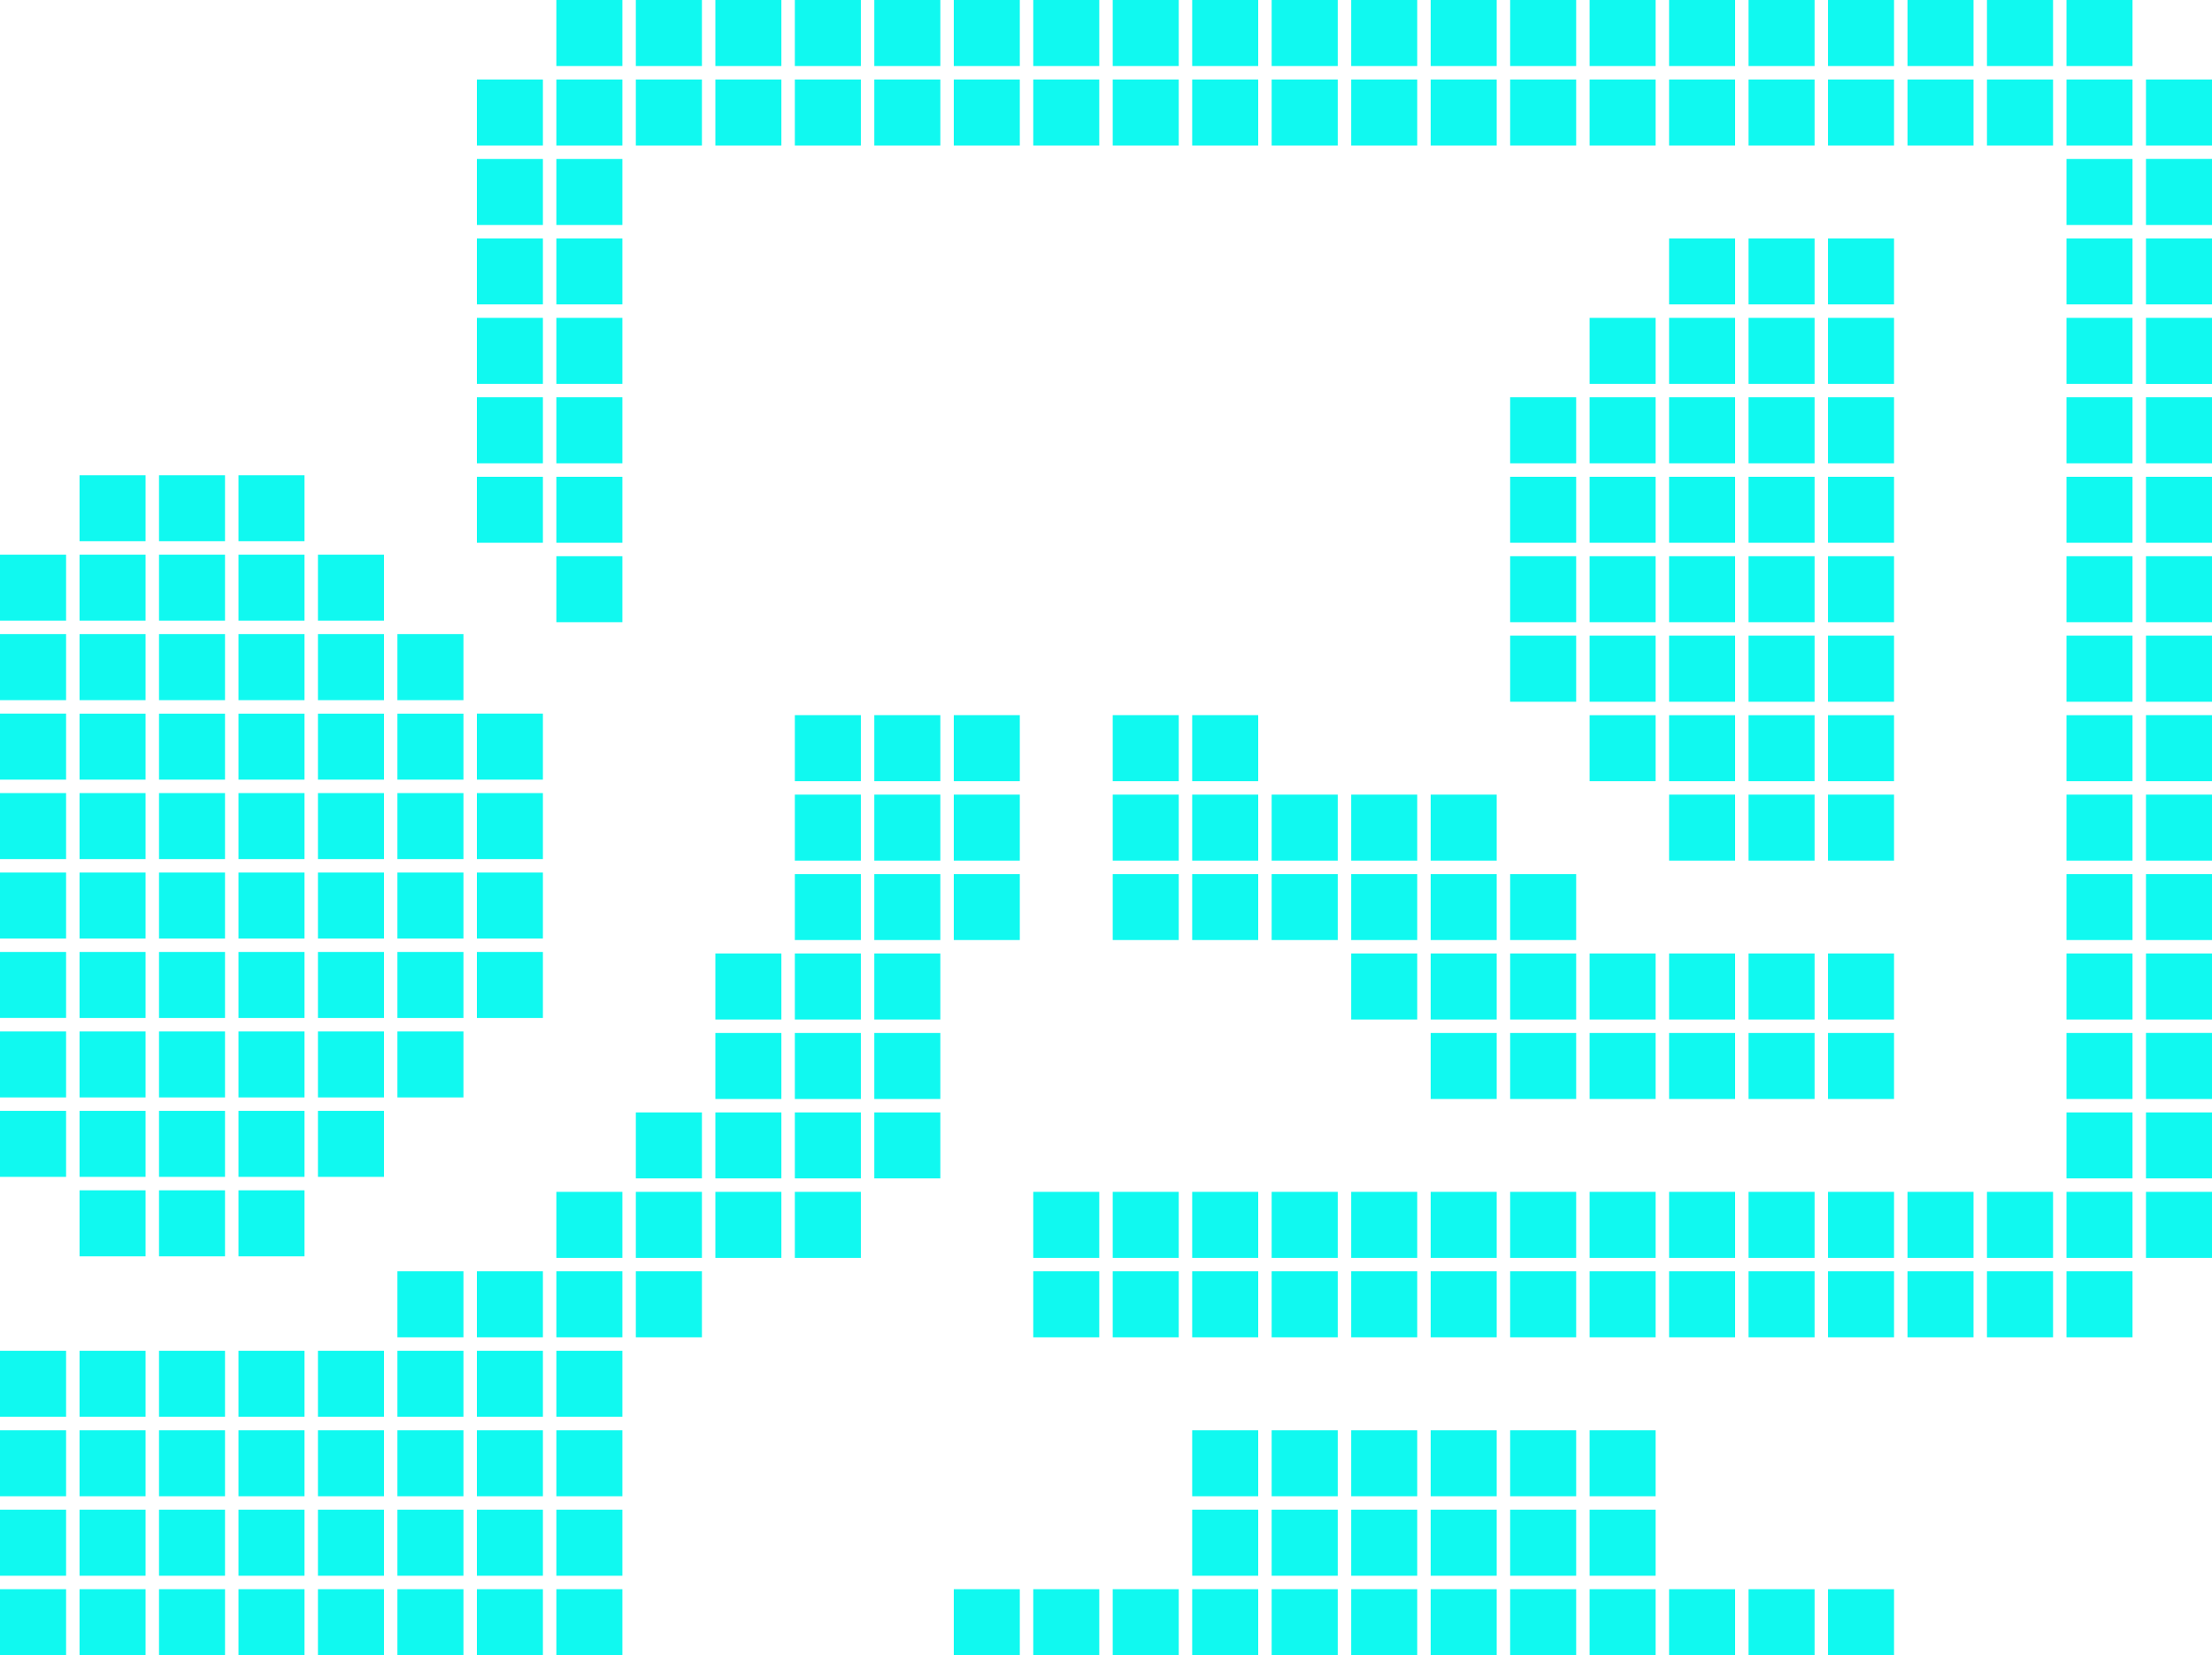 <svg xmlns="http://www.w3.org/2000/svg" width="160.743" height="120.313"><path fill="#10f9f0" d="M115.515 0h4.797v4.803h-4.797zM109.74 5.78h4.798v4.797h-4.798zM80.86 0h4.798v4.803H80.86zM103.965 5.78h4.798v4.797h-4.798zM115.515 5.78h4.797v4.797h-4.797zM109.74 0h4.798v4.803h-4.798zM103.965 0h4.798v4.803h-4.798zM98.19 0h4.798v4.803H98.19zM92.41 5.78h4.802v4.797H92.41zM86.635 5.78h4.798v4.797h-4.798zM138.615 92.41h4.798v4.798h-4.798zM98.19 5.78h4.798v4.797H98.19zM92.41 0h4.802v4.803H92.41zM132.84 0h4.797v4.803h-4.797zM144.39 86.634h4.803v4.798h-4.803zM144.39 0h4.803v4.803h-4.803zM138.615 0h4.798v4.803h-4.798zM144.39 5.78h4.803v4.797h-4.803zM144.39 92.41h4.803v4.798h-4.803zM138.615 86.634h4.798v4.798h-4.798zM138.615 5.78h4.798v4.797h-4.798zM127.065 5.78h4.798v4.797h-4.798zM127.065 0h4.798v4.803h-4.798zM121.29 0h4.798v4.803h-4.798zM80.86 5.78h4.798v4.797H80.86zM121.29 5.78h4.798v4.797h-4.798zM132.84 5.78h4.797v4.797h-4.797zM86.635 0h4.798v4.803h-4.798zM40.43 11.555h4.798v4.798H40.43zM40.43 0h4.798v4.803H40.43zM40.43 17.33h4.798v4.798H40.43zM40.43 23.105h4.798v4.797H40.43zM40.43 28.88h4.798v4.798H40.43zM40.43 5.78h4.798v4.797H40.43zM34.655 28.88h4.797v4.798h-4.797zM34.655 5.78h4.797v4.797h-4.797zM34.655 17.33h4.797v4.798h-4.797zM34.655 11.555h4.797v4.798h-4.797zM34.655 23.105h4.797v4.797h-4.797zM40.43 34.655h4.798v4.798H40.43zM34.655 34.655h4.797v4.798h-4.797zM46.205 0h4.803v4.803h-4.803zM63.535 0h4.798v4.803h-4.798zM69.31 5.78h4.798v4.797H69.31zM63.535 5.78h4.798v4.797h-4.798zM40.43 40.43h4.798v4.797H40.43zM75.085 5.78h4.797v4.797h-4.797zM57.76 0h4.798v4.803H57.76zM69.31 0h4.798v4.803H69.31zM75.085 0h4.798v4.803h-4.798zM46.205 5.78h4.803v4.797h-4.803zM51.985 0h4.797v4.803h-4.797zM51.985 5.78h4.797v4.797h-4.797zM57.76 5.78h4.798v4.797H57.76zM155.945 34.655h4.798v4.798h-4.798zM150.169 80.86h4.798v4.797h-4.798zM150.169 86.635h4.798v4.798h-4.798zM155.945 5.78h4.798v4.798h-4.798zM155.945 11.554h4.798v4.798h-4.798zM150.169 92.41h4.798v4.798h-4.798zM150.169 69.31h4.798v4.798h-4.798zM150.169 75.085h4.798v4.798h-4.798zM150.169 63.535h4.798v4.797h-4.798zM150.169 34.655h4.798v4.798h-4.798zM150.169 46.204h4.798v4.803h-4.798zM150.169 40.43h4.798v4.797h-4.798zM150.169 51.985h4.798v4.798h-4.798zM150.169 57.76h4.798v4.798h-4.798zM155.945 17.33h4.798v4.798h-4.798zM155.945 69.309h4.798v4.798h-4.798zM155.945 75.084h4.798v4.798h-4.798zM155.945 57.759h4.798v4.798h-4.798zM155.945 63.535h4.798v4.797h-4.798zM155.945 86.634h4.798v4.798h-4.798zM155.945 80.86h4.798v4.797h-4.798zM155.945 23.105h4.798v4.798h-4.798zM155.945 28.879h4.798v4.798h-4.798zM150.169 28.88h4.798v4.798h-4.798zM155.945 40.43h4.798v4.798h-4.798zM155.945 46.204h4.798v4.803h-4.798zM155.945 51.984h4.798v4.798h-4.798zM150.169 17.33h4.798v4.798h-4.798zM109.74 92.41h4.798v4.798h-4.798zM109.74 86.634h4.798v4.798h-4.798zM103.965 86.634h4.798v4.798h-4.798zM115.515 92.41h4.797v4.798h-4.797zM98.19 92.41h4.798v4.798H98.19zM98.19 86.634h4.798v4.798H98.19zM103.965 92.41h4.798v4.798h-4.798zM127.065 86.634h4.798v4.798h-4.798zM115.515 86.634h4.797v4.798h-4.797zM127.065 92.41h4.798v4.798h-4.798zM132.84 92.41h4.797v4.798h-4.797zM121.29 86.634h4.798v4.798h-4.798zM121.29 92.41h4.798v4.798h-4.798zM132.84 86.634h4.797v4.798h-4.797zM150.169 5.78h4.798v4.797h-4.798zM150.169 0h4.798v4.803h-4.798zM75.085 86.634h4.797v4.798h-4.797zM75.085 92.41h4.797v4.798h-4.797zM150.169 11.555h4.798v4.798h-4.798zM150.169 23.105h4.798v4.797h-4.798zM92.41 86.634h4.802v4.798H92.41zM92.41 92.41h4.802v4.798H92.41zM86.635 86.634h4.798v4.798h-4.798zM80.86 86.634h4.798v4.798H80.86zM80.86 92.41h4.798v4.798H80.86zM86.635 92.41h4.798v4.798h-4.798zM121.29 51.985h4.798v4.798h-4.798zM115.515 46.204h4.797v4.803h-4.797zM121.29 17.33h4.798v4.798h-4.798zM115.515 51.985h4.797v4.798h-4.797zM121.29 28.88h4.798v4.798h-4.798zM121.29 46.204h4.798v4.803h-4.798zM121.29 40.43h4.798v4.797h-4.798zM121.29 34.655h4.798v4.798h-4.798zM121.29 23.105h4.798v4.797h-4.798zM109.74 28.879h4.798v4.798h-4.798zM109.74 40.43h4.798v4.797h-4.798zM109.74 34.655h4.798v4.798h-4.798zM115.515 28.88h4.797v4.798h-4.797zM115.515 34.655h4.797v4.798h-4.797zM115.515 40.43h4.797v4.797h-4.797zM109.74 46.204h4.798v4.803h-4.798zM115.515 23.105h4.797v4.797h-4.797zM132.84 40.43h4.797v4.797h-4.797zM132.84 28.88h4.797v4.798h-4.797zM132.84 34.655h4.797v4.798h-4.797zM132.84 23.105h4.797v4.797h-4.797zM132.84 17.33h4.797v4.798h-4.797zM132.84 57.76h4.797v4.798h-4.797zM132.84 46.204h4.797v4.803h-4.797zM132.84 51.985h4.797v4.798h-4.797zM127.065 17.33h4.798v4.798h-4.798zM127.065 57.76h4.798v4.798h-4.798zM121.29 57.76h4.798v4.798h-4.798zM127.065 34.655h4.798v4.798h-4.798zM127.065 23.105h4.798v4.797h-4.798zM127.065 28.88h4.798v4.798h-4.798zM127.065 40.43h4.798v4.797h-4.798zM127.065 51.985h4.798v4.798h-4.798zM127.065 46.204h4.798v4.803h-4.798zM98.19 63.535h4.798v4.797H98.19zM92.41 57.76h4.802v4.798H92.41zM103.965 57.76h4.798v4.798h-4.798zM103.965 63.535h4.798v4.797h-4.798zM98.19 69.31h4.798v4.798H98.19zM92.41 63.535h4.802v4.797H92.41zM98.19 57.76h4.798v4.798H98.19zM80.86 51.984h4.798v4.798H80.86zM86.635 63.535h4.798v4.797h-4.798zM80.86 63.535h4.798v4.797H80.86zM86.635 51.984h4.798v4.798h-4.798zM86.635 57.76h4.798v4.798h-4.798zM80.86 57.76h4.798v4.798H80.86zM127.065 75.085h4.798v4.798h-4.798zM127.065 69.309h4.798v4.798h-4.798zM121.29 69.309h4.798v4.798h-4.798zM132.84 69.309h4.797v4.798h-4.797zM132.84 75.085h4.797v4.798h-4.797zM103.965 69.31h4.798v4.798h-4.798zM121.29 75.085h4.798v4.798h-4.798zM109.74 69.31h4.798v4.798h-4.798zM103.965 75.085h4.798v4.798h-4.798zM115.515 69.309h4.797v4.798h-4.797zM109.74 63.535h4.798v4.797h-4.798zM109.74 75.085h4.798v4.798h-4.798zM115.515 75.085h4.797v4.798h-4.797zM23.105 115.515h4.798v4.798h-4.798zM28.88 92.41h4.798v4.798H28.88zM23.105 109.74h4.798v4.798h-4.798zM28.88 98.185h4.798v4.803H28.88zM23.105 98.185h4.798v4.803h-4.798zM17.33 115.515h4.798v4.798H17.33zM23.105 103.965h4.798v4.797h-4.798zM28.88 109.74h4.798v4.798H28.88zM34.655 92.41h4.797v4.798h-4.797zM34.655 98.185h4.797v4.803h-4.797zM34.655 103.965h4.797v4.797h-4.797zM28.88 115.515h4.798v4.798H28.88zM17.33 109.74h4.798v4.798H17.33zM28.88 103.965h4.798v4.797H28.88zM0 103.965h4.803v4.798H0zM5.78 103.965h4.798v4.797H5.78zM5.78 98.185h4.798v4.803H5.78zM5.78 109.74h4.798v4.798H5.78zM0 98.185h4.803v4.803H0zM5.78 115.515h4.798v4.798H5.78zM0 109.739h4.803v4.798H0zM0 115.515h4.803v4.798H0zM17.33 103.965h4.798v4.797H17.33zM34.655 109.74h4.797v4.798h-4.797zM11.555 115.515h4.798v4.798h-4.798zM17.33 98.185h4.798v4.803H17.33zM11.555 103.965h4.797v4.797h-4.797zM11.555 109.74h4.797v4.798h-4.797zM11.555 98.185h4.797v4.803h-4.797zM57.76 69.31h4.798v4.798H57.76zM57.76 51.984h4.798v4.798H57.76zM63.535 63.535h4.798v4.797h-4.798zM63.535 51.984h4.798v4.798h-4.798zM63.535 57.76h4.798v4.798h-4.798zM57.76 63.535h4.798v4.797H57.76zM57.76 80.86h4.798v4.797H57.76zM57.76 75.085h4.798v4.798H57.76zM57.76 86.635h4.798v4.798H57.76zM69.31 51.984h4.798v4.798H69.31zM69.31 63.535h4.798v4.797H69.31zM69.31 57.76h4.798v4.798H69.31zM63.535 75.085h4.798v4.798h-4.798zM63.535 69.31h4.798v4.798h-4.798zM63.535 80.86h4.798v4.797h-4.798zM34.655 115.515h4.797v4.798h-4.797zM40.43 109.74h4.798v4.798H40.43zM40.43 103.965h4.798v4.797H40.43zM46.205 86.635h4.803v4.798h-4.803zM40.43 115.515h4.798v4.798H40.43zM40.43 92.41h4.798v4.798H40.43zM40.43 98.185h4.798v4.803H40.43zM40.43 86.634h4.798v4.798H40.43zM57.76 57.76h4.798v4.798H57.76zM51.985 80.86h4.797v4.797h-4.797zM51.985 69.309h4.797v4.798h-4.797zM51.985 86.635h4.797v4.798h-4.797zM51.985 75.085h4.797v4.798h-4.797zM46.205 80.86h4.803v4.797h-4.803zM46.205 92.41h4.803v4.798h-4.803zM11.555 40.318h4.797v4.797h-4.797zM11.555 34.543h4.797v4.798h-4.797zM11.555 46.092h4.797v4.803h-4.797zM5.78 86.523h4.798v4.798H5.78zM5.78 69.198h4.798v4.798H5.78zM5.78 80.748h4.798v4.797H5.78zM5.78 74.973h4.798v4.798H5.78zM11.555 86.523h4.797v4.798h-4.797zM11.555 74.973h4.797v4.798h-4.797zM0 46.092h4.803v4.803H0zM11.555 80.748h4.797v4.797h-4.797zM11.555 63.423h4.797v4.797h-4.797zM11.555 57.648h4.797v4.798h-4.797zM11.555 51.873h4.797v4.798h-4.797zM0 63.423h4.803v4.798H0zM0 74.973h4.803v4.798H0zM0 69.197h4.803v4.798H0zM0 57.648h4.803v4.798H0zM0 51.872h4.803v4.798H0zM0 40.318h4.803v4.797H0zM5.78 51.873h4.798v4.798H5.78zM5.78 63.423h4.798v4.797H5.78zM5.78 46.092h4.798v4.803H5.78zM0 80.748h4.803v4.798H0zM5.78 57.648h4.798v4.798H5.78zM5.78 34.543h4.798v4.798H5.78zM5.78 40.318h4.798v4.797H5.78zM11.555 69.198h4.797v4.798h-4.797zM28.88 51.873h4.798v4.798H28.88zM28.88 46.092h4.798v4.803H28.88zM17.33 40.318h4.798v4.797H17.33zM23.105 80.748h4.798v4.797h-4.798zM23.105 69.198h4.798v4.798h-4.798zM28.88 63.423h4.798v4.797H28.88zM23.105 74.973h4.798v4.798h-4.798zM28.88 74.973h4.798v4.798H28.88zM34.655 51.872h4.797v4.798h-4.797zM34.655 63.423h4.797v4.797h-4.797zM34.655 69.198h4.797v4.798h-4.797zM28.88 69.198h4.798v4.798H28.88zM23.105 63.423h4.798v4.797h-4.798zM34.655 57.648h4.797v4.798h-4.797zM28.88 57.648h4.798v4.798H28.88zM17.33 57.648h4.798v4.798H17.33zM17.33 51.873h4.798v4.798H17.33zM17.33 63.423h4.798v4.797H17.33zM23.105 57.648h4.798v4.798h-4.798zM17.33 69.198h4.798v4.798H17.33zM17.33 46.092h4.798v4.803H17.33zM17.33 34.543h4.798v4.798H17.33zM23.105 40.318h4.798v4.797h-4.798zM23.105 51.873h4.798v4.798h-4.798zM17.33 74.973h4.798v4.798H17.33zM23.105 46.092h4.798v4.803h-4.798zM17.33 80.748h4.798v4.797H17.33zM17.33 86.523h4.798v4.798H17.33zM92.41 109.74h4.802v4.798H92.41zM92.41 103.965h4.802v4.797H92.41zM86.635 115.515h4.798v4.798h-4.798zM92.41 115.515h4.802v4.798H92.41zM98.19 103.965h4.798v4.797H98.19zM98.19 109.74h4.798v4.798H98.19zM75.085 115.515h4.798v4.798h-4.798zM69.31 115.515h4.798v4.798H69.31zM98.19 115.515h4.798v4.798H98.19zM80.86 115.515h4.798v4.798H80.86zM86.635 109.74h4.798v4.798h-4.798zM86.635 103.965h4.798v4.797h-4.798zM127.065 115.515h4.798v4.798h-4.798zM115.515 115.515h4.797v4.798h-4.797zM115.515 103.965h4.797v4.797h-4.797zM121.29 115.515h4.798v4.798h-4.798zM132.84 115.515h4.797v4.798h-4.797zM115.515 109.74h4.797v4.798h-4.797zM109.74 103.965h4.798v4.797h-4.798zM103.965 115.515h4.798v4.798h-4.798zM109.74 115.515h4.798v4.798h-4.798zM103.965 103.965h4.798v4.797h-4.798zM103.965 109.74h4.798v4.798h-4.798zM109.74 109.74h4.798v4.798h-4.798z"/></svg>
